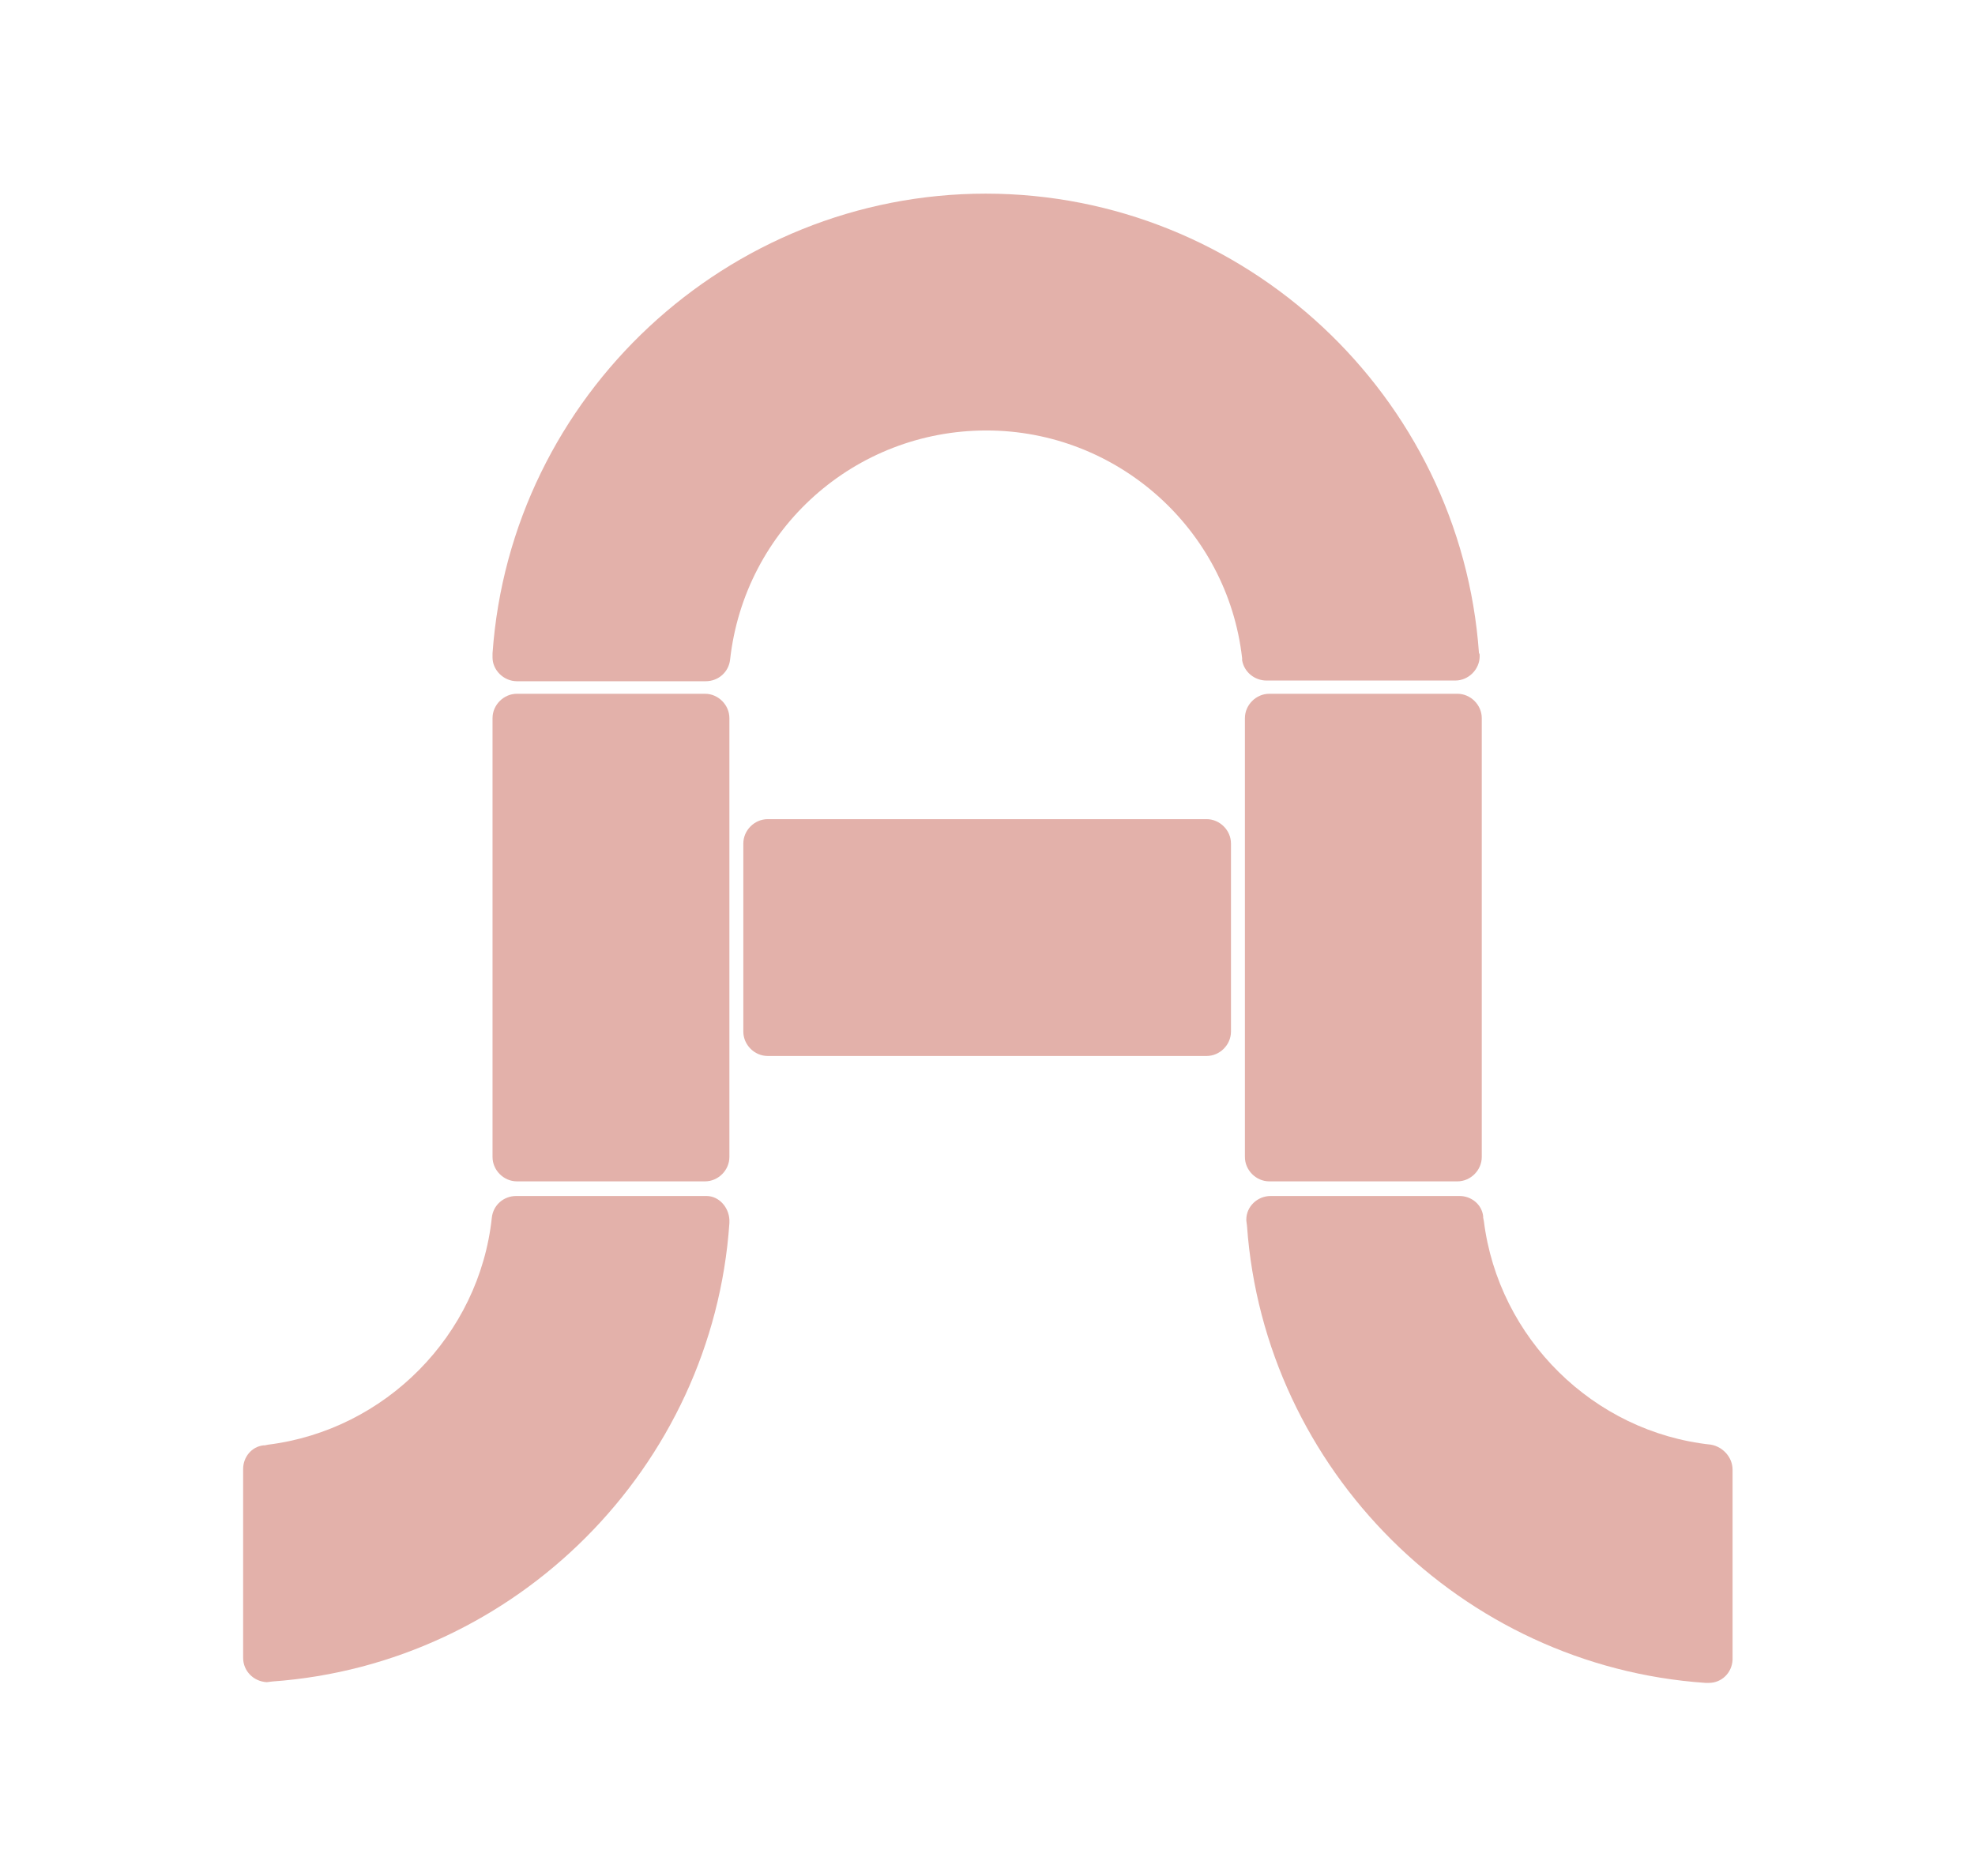 <?xml version="1.0" encoding="utf-8"?>
<!-- Generator: Adobe Illustrator 25.0.1, SVG Export Plug-In . SVG Version: 6.00 Build 0)  -->
<svg version="1.1" id="Calque_1" xmlns="http://www.w3.org/2000/svg" xmlns:xlink="http://www.w3.org/1999/xlink" x="0px" y="0px"
	 viewBox="0 0 283.5 269.3" style="enable-background:new 0 0 283.5 269.3;" xml:space="preserve">
<style type="text/css">
	.st0{fill:#E3B1AA;}
</style>
<g id="A">
	<g>
		<g>
			<path class="st0" d="M176.7,121.1v27c0,1.9-1.6,3.5-3.5,3.5h-63c-1.9,0-3.5-1.6-3.5-3.5v-27c0-1.9,1.6-3.5,3.5-3.5h63
				C175.1,117.6,176.7,119.2,176.7,121.1z"/>
		</g>
		<g>
			<path class="st0" d="M104.7,103.1v63c0,1.9-1.6,3.5-3.5,3.5h-27c-1.9,0-3.5-1.6-3.5-3.5v-63c0-1.9,1.6-3.5,3.5-3.5h27
				C103.1,99.6,104.7,101.2,104.7,103.1z"/>
		</g>
		<g>
			<path class="st0" d="M212.7,103.1v63c0,1.9-1.6,3.5-3.5,3.5h-27c-1.9,0-3.5-1.6-3.5-3.5v-63c0-1.9,1.6-3.5,3.5-3.5h27
				C211.1,99.6,212.7,101.2,212.7,103.1z"/>
		</g>
		<g>
			<path class="st0" d="M248.7,211v27.3c-0.1,1.9-1.6,3.3-3.4,3.3c-0.2,0-0.3,0-0.5,0c-35-2.4-63.3-30.6-65.8-65.6l-0.1-0.8v-0.1
				c0-1.9,1.6-3.4,3.5-3.4h27.1c1.7,0,3.2,1.2,3.4,2.9l0,0c0,0.1,0,0.1,0,0.2l0.1,0.5l0,0c2.1,16.8,15.7,30.3,32.6,32.1
				C247.3,207.7,248.7,209.2,248.7,211z"/>
		</g>
		<g>
			<path class="st0" d="M104.7,175.1c0,0.2,0,0.3,0,0.5c-2.4,35-30.6,63.3-65.6,65.8l-0.8,0.1c-1.9-0.1-3.4-1.6-3.4-3.5v-27.1
				c0-1.7,1.2-3.2,2.9-3.4l0,0c0.1,0,0.1,0,0.2,0l0.5-0.1l0,0c16.8-2.1,30.3-15.7,32.1-32.6c0.2-1.8,1.7-3.1,3.5-3.1h27.3
				C103.2,171.7,104.6,173.3,104.7,175.1z"/>
		</g>
		<g>
			<path class="st0" d="M212.4,94.2c0,1.9-1.6,3.5-3.5,3.5h-27.1c-1.7,0-3.2-1.2-3.5-2.9l0,0c0-0.1,0-0.2,0-0.3l0,0
				c-2.1-18.6-18-32.7-36.7-32.7c-18.9,0-34.7,14.1-36.8,32.9c-0.2,1.8-1.7,3.1-3.5,3.1H74.2c-1.9,0-3.5-1.6-3.5-3.4
				c0-0.2,0-0.4,0-0.6c2.6-37,33.7-66,70.8-66s68.2,29,70.8,66C212.4,93.8,212.4,94,212.4,94.2z"/>
		</g>
	</g>
</g>
<g id="L_x27__ILE">
</g>
</svg>
